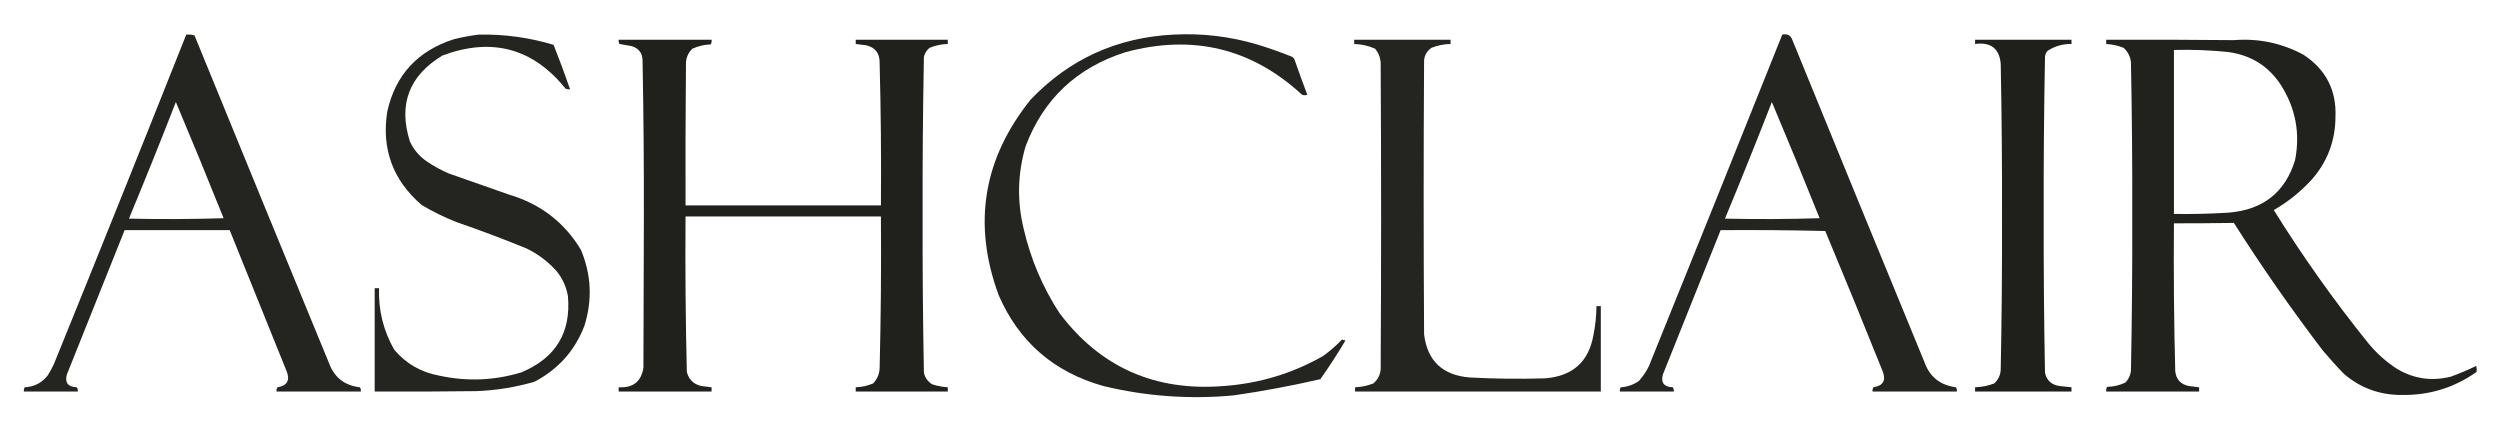 <svg width="160" height="27" viewBox="0 0 160 27" fill="none" xmlns="http://www.w3.org/2000/svg">
<path opacity="0.964" fill-rule="evenodd" clip-rule="evenodd" d="M11.921 2.214C12.104 2.198 12.28 2.216 12.449 2.268C15.31 9.269 18.181 16.265 21.064 23.256C21.405 24.166 22.063 24.677 23.036 24.786C23.089 24.871 23.108 24.962 23.092 25.06C21.295 25.06 19.498 25.06 17.701 25.06C17.685 24.962 17.704 24.871 17.757 24.786C18.383 24.685 18.578 24.338 18.34 23.748C17.121 20.742 15.908 17.736 14.7 14.73C12.459 14.73 10.217 14.73 7.976 14.73C6.745 17.807 5.513 20.886 4.28 23.967C4.137 24.492 4.35 24.765 4.919 24.786C4.972 24.871 4.99 24.962 4.975 25.06C3.826 25.06 2.677 25.06 1.529 25.06C1.513 24.962 1.532 24.871 1.584 24.786C2.199 24.753 2.69 24.498 3.057 24.021C3.201 23.793 3.331 23.556 3.446 23.311C6.299 16.287 9.124 9.255 11.921 2.214ZM11.255 6.531C12.294 8.995 13.312 11.473 14.311 13.965C12.292 14.028 10.273 14.037 8.253 13.992C9.281 11.515 10.282 9.028 11.255 6.531Z" fill="#1C1C19"/>
<path opacity="0.962" fill-rule="evenodd" clip-rule="evenodd" d="M30.649 2.214C32.279 2.182 33.872 2.401 35.429 2.869C35.803 3.81 36.155 4.758 36.485 5.712C36.39 5.72 36.298 5.711 36.207 5.684C34.11 3.082 31.479 2.372 28.315 3.553C26.18 4.848 25.485 6.679 26.231 9.046C26.47 9.572 26.831 10 27.315 10.33C27.751 10.627 28.214 10.882 28.704 11.095C30.001 11.551 31.298 12.006 32.595 12.461C34.594 13.056 36.122 14.231 37.179 15.987C37.847 17.581 37.921 19.202 37.402 20.851C36.794 22.44 35.728 23.633 34.206 24.431C32.992 24.784 31.751 24.984 30.483 25.032C28.315 25.06 26.148 25.069 23.98 25.06C23.98 22.855 23.98 20.651 23.98 18.446C24.073 18.446 24.166 18.446 24.258 18.446C24.212 19.851 24.536 21.163 25.231 22.382C25.992 23.28 26.964 23.836 28.149 24.049C29.911 24.425 31.652 24.352 33.373 23.83C35.568 22.909 36.559 21.279 36.346 18.938C36.24 18.348 35.999 17.82 35.623 17.353C35.078 16.743 34.439 16.261 33.706 15.905C32.223 15.297 30.722 14.732 29.204 14.21C28.433 13.904 27.692 13.539 26.982 13.117C25.139 11.525 24.407 9.53 24.786 7.133C25.308 4.798 26.725 3.258 29.038 2.514C29.576 2.378 30.113 2.277 30.649 2.214Z" fill="#1C1C19"/>
<path opacity="0.961" fill-rule="evenodd" clip-rule="evenodd" d="M75.11 2.214C76.927 2.118 78.705 2.328 80.445 2.842C81.208 3.074 81.959 3.338 82.696 3.635C82.778 3.686 82.834 3.759 82.863 3.853C83.121 4.596 83.389 5.334 83.669 6.067C83.558 6.103 83.446 6.103 83.335 6.067C80.111 3.092 76.35 2.181 72.053 3.334C68.916 4.324 66.777 6.337 65.635 9.374C65.122 11.13 65.085 12.897 65.523 14.675C65.97 16.596 66.73 18.382 67.802 20.031C70.412 23.505 73.922 25.062 78.334 24.704C80.598 24.54 82.71 23.902 84.669 22.791C85.11 22.474 85.518 22.119 85.892 21.726C85.961 21.767 86.034 21.785 86.114 21.78C85.614 22.627 85.076 23.456 84.502 24.267C82.664 24.691 80.812 25.037 78.945 25.306C76.13 25.566 73.351 25.366 70.609 24.704C67.439 23.81 65.207 21.87 63.912 18.884C62.236 14.327 62.921 10.155 65.968 6.367C68.445 3.779 71.492 2.394 75.11 2.214Z" fill="#1C1C19"/>
<path opacity="0.964" fill-rule="evenodd" clip-rule="evenodd" d="M114.066 2.214C114.386 2.146 114.598 2.255 114.705 2.542C117.51 9.414 120.326 16.283 123.153 23.147C123.49 24.108 124.166 24.654 125.181 24.786C125.234 24.871 125.253 24.962 125.237 25.06C123.44 25.06 121.643 25.06 119.846 25.06C119.83 24.962 119.849 24.871 119.901 24.786C120.528 24.685 120.722 24.338 120.485 23.748C119.284 20.751 118.061 17.764 116.817 14.784C114.589 14.73 112.357 14.712 110.12 14.73C108.889 17.807 107.658 20.886 106.425 23.967C106.281 24.492 106.494 24.765 107.064 24.786C107.116 24.871 107.135 24.962 107.119 25.06C105.97 25.06 104.822 25.06 103.674 25.06C103.657 24.962 103.676 24.871 103.729 24.786C104.158 24.758 104.547 24.622 104.896 24.377C105.153 24.087 105.366 23.768 105.535 23.42C108.396 16.356 111.24 9.287 114.066 2.214ZM113.399 6.531C114.438 8.995 115.457 11.473 116.456 13.965C114.437 14.028 112.418 14.037 110.398 13.992C111.426 11.515 112.426 9.028 113.399 6.531Z" fill="#1C1C19"/>
<path opacity="0.978" fill-rule="evenodd" clip-rule="evenodd" d="M39.595 2.542C41.578 2.542 43.56 2.542 45.542 2.542C45.555 2.649 45.537 2.749 45.486 2.842C45.078 2.856 44.689 2.947 44.319 3.115C44.042 3.373 43.904 3.692 43.902 4.072C43.875 7.096 43.865 10.12 43.875 13.145C48.043 13.145 52.211 13.145 56.379 13.145C56.404 10.101 56.376 7.059 56.296 4.017C56.308 3.412 56.021 3.038 55.434 2.897C55.211 2.869 54.989 2.842 54.767 2.815C54.767 2.724 54.767 2.633 54.767 2.542C56.731 2.542 58.695 2.542 60.658 2.542C60.658 2.633 60.658 2.724 60.658 2.815C60.252 2.824 59.864 2.906 59.491 3.061C59.307 3.213 59.187 3.404 59.13 3.635C59.066 7.013 59.038 10.393 59.047 13.773C59.038 17.136 59.066 20.497 59.13 23.857C59.203 24.175 59.379 24.422 59.658 24.595C59.983 24.701 60.316 24.764 60.658 24.786C60.658 24.878 60.658 24.969 60.658 25.06C58.695 25.06 56.731 25.06 54.767 25.06C54.767 24.969 54.767 24.878 54.767 24.786C55.154 24.774 55.524 24.692 55.879 24.541C56.136 24.275 56.274 23.956 56.296 23.584C56.376 20.342 56.404 17.099 56.379 13.855C52.211 13.855 48.043 13.855 43.875 13.855C43.849 17.172 43.877 20.488 43.958 23.803C44.078 24.285 44.384 24.586 44.875 24.704C45.099 24.726 45.321 24.753 45.542 24.786C45.542 24.878 45.542 24.969 45.542 25.06C43.56 25.06 41.578 25.06 39.595 25.06C39.595 24.969 39.595 24.878 39.595 24.786C40.518 24.835 41.046 24.416 41.179 23.529C41.188 20.359 41.198 17.189 41.207 14.019C41.215 10.648 41.187 7.277 41.124 3.908C41.13 3.417 40.898 3.099 40.429 2.951C40.169 2.906 39.909 2.86 39.651 2.815C39.598 2.73 39.58 2.639 39.595 2.542Z" fill="#1C1C19"/>
<path opacity="0.963" fill-rule="evenodd" clip-rule="evenodd" d="M86.668 2.542C88.724 2.542 90.781 2.542 92.837 2.542C92.837 2.633 92.837 2.724 92.837 2.815C92.413 2.822 92.005 2.904 91.614 3.061C91.335 3.255 91.177 3.519 91.142 3.853C91.105 9.701 91.105 15.55 91.142 21.398C91.349 23.095 92.321 24.015 94.059 24.158C95.67 24.244 97.282 24.262 98.894 24.213C100.647 24.074 101.675 23.154 101.979 21.452C102.103 20.839 102.168 20.219 102.173 19.594C102.266 19.594 102.358 19.594 102.451 19.594C102.451 21.416 102.451 23.238 102.451 25.06C97.209 25.06 91.966 25.06 86.724 25.06C86.724 24.969 86.724 24.878 86.724 24.786C87.127 24.77 87.516 24.688 87.891 24.541C88.173 24.305 88.33 24.004 88.363 23.639C88.4 17.098 88.4 10.558 88.363 4.017C88.34 3.675 88.22 3.375 88.002 3.115C87.578 2.928 87.134 2.828 86.668 2.815C86.668 2.724 86.668 2.633 86.668 2.542Z" fill="#1C1C19"/>
<path opacity="0.981" fill-rule="evenodd" clip-rule="evenodd" d="M126.406 2.542C128.463 2.542 130.519 2.542 132.575 2.542C132.575 2.633 132.575 2.724 132.575 2.815C132.017 2.804 131.507 2.95 131.047 3.252C130.949 3.361 130.894 3.488 130.88 3.635C130.816 7.004 130.788 10.375 130.797 13.746C130.788 17.117 130.816 20.488 130.88 23.857C130.987 24.345 131.292 24.627 131.797 24.704C132.057 24.728 132.317 24.756 132.575 24.786C132.575 24.878 132.575 24.969 132.575 25.06C130.519 25.06 128.463 25.06 126.406 25.06C126.406 24.969 126.406 24.878 126.406 24.786C126.829 24.772 127.236 24.69 127.629 24.541C127.895 24.299 128.034 23.999 128.046 23.639C128.11 20.388 128.137 17.136 128.129 13.883C128.137 10.611 128.109 7.341 128.046 4.072C127.953 3.1 127.407 2.681 126.406 2.815C126.406 2.724 126.406 2.633 126.406 2.542Z" fill="#1C1C19"/>
<path opacity="0.976" fill-rule="evenodd" clip-rule="evenodd" d="M134.797 2.542C137.52 2.532 140.244 2.542 142.967 2.569C144.546 2.445 146.028 2.755 147.413 3.498C148.863 4.446 149.548 5.785 149.469 7.515C149.456 9.033 148.947 10.363 147.941 11.505C147.231 12.276 146.426 12.923 145.523 13.445C147.362 16.398 149.372 19.231 151.553 21.944C152.088 22.598 152.708 23.154 153.415 23.611C154.497 24.25 155.646 24.414 156.86 24.103C157.414 23.904 157.951 23.676 158.472 23.42C158.509 23.547 158.518 23.674 158.5 23.803C157.089 24.804 155.505 25.296 153.748 25.278C152.33 25.291 151.089 24.845 150.025 23.939C149.55 23.454 149.097 22.953 148.663 22.436C146.647 19.793 144.749 17.07 142.967 14.265C141.69 14.286 140.411 14.295 139.132 14.293C139.106 17.446 139.134 20.598 139.215 23.748C139.269 24.274 139.556 24.593 140.077 24.704C140.301 24.726 140.523 24.753 140.744 24.786C140.744 24.878 140.744 24.969 140.744 25.06C138.761 25.06 136.78 25.06 134.797 25.06C134.784 24.952 134.802 24.852 134.853 24.759C135.263 24.751 135.652 24.66 136.02 24.486C136.237 24.266 136.357 24.002 136.381 23.693C136.445 20.397 136.473 17.099 136.464 13.801C136.473 10.538 136.445 7.277 136.381 4.017C136.35 3.634 136.193 3.316 135.909 3.061C135.552 2.917 135.182 2.835 134.797 2.815C134.797 2.724 134.797 2.633 134.797 2.542ZM139.132 3.197C140.303 3.165 141.47 3.211 142.633 3.334C144.057 3.534 145.159 4.217 145.94 5.384C146.911 6.882 147.226 8.503 146.885 10.248C146.252 12.309 144.835 13.429 142.633 13.609C141.467 13.682 140.3 13.709 139.132 13.691C139.132 10.193 139.132 6.695 139.132 3.197Z" fill="#1C1C19"/>
</svg>
